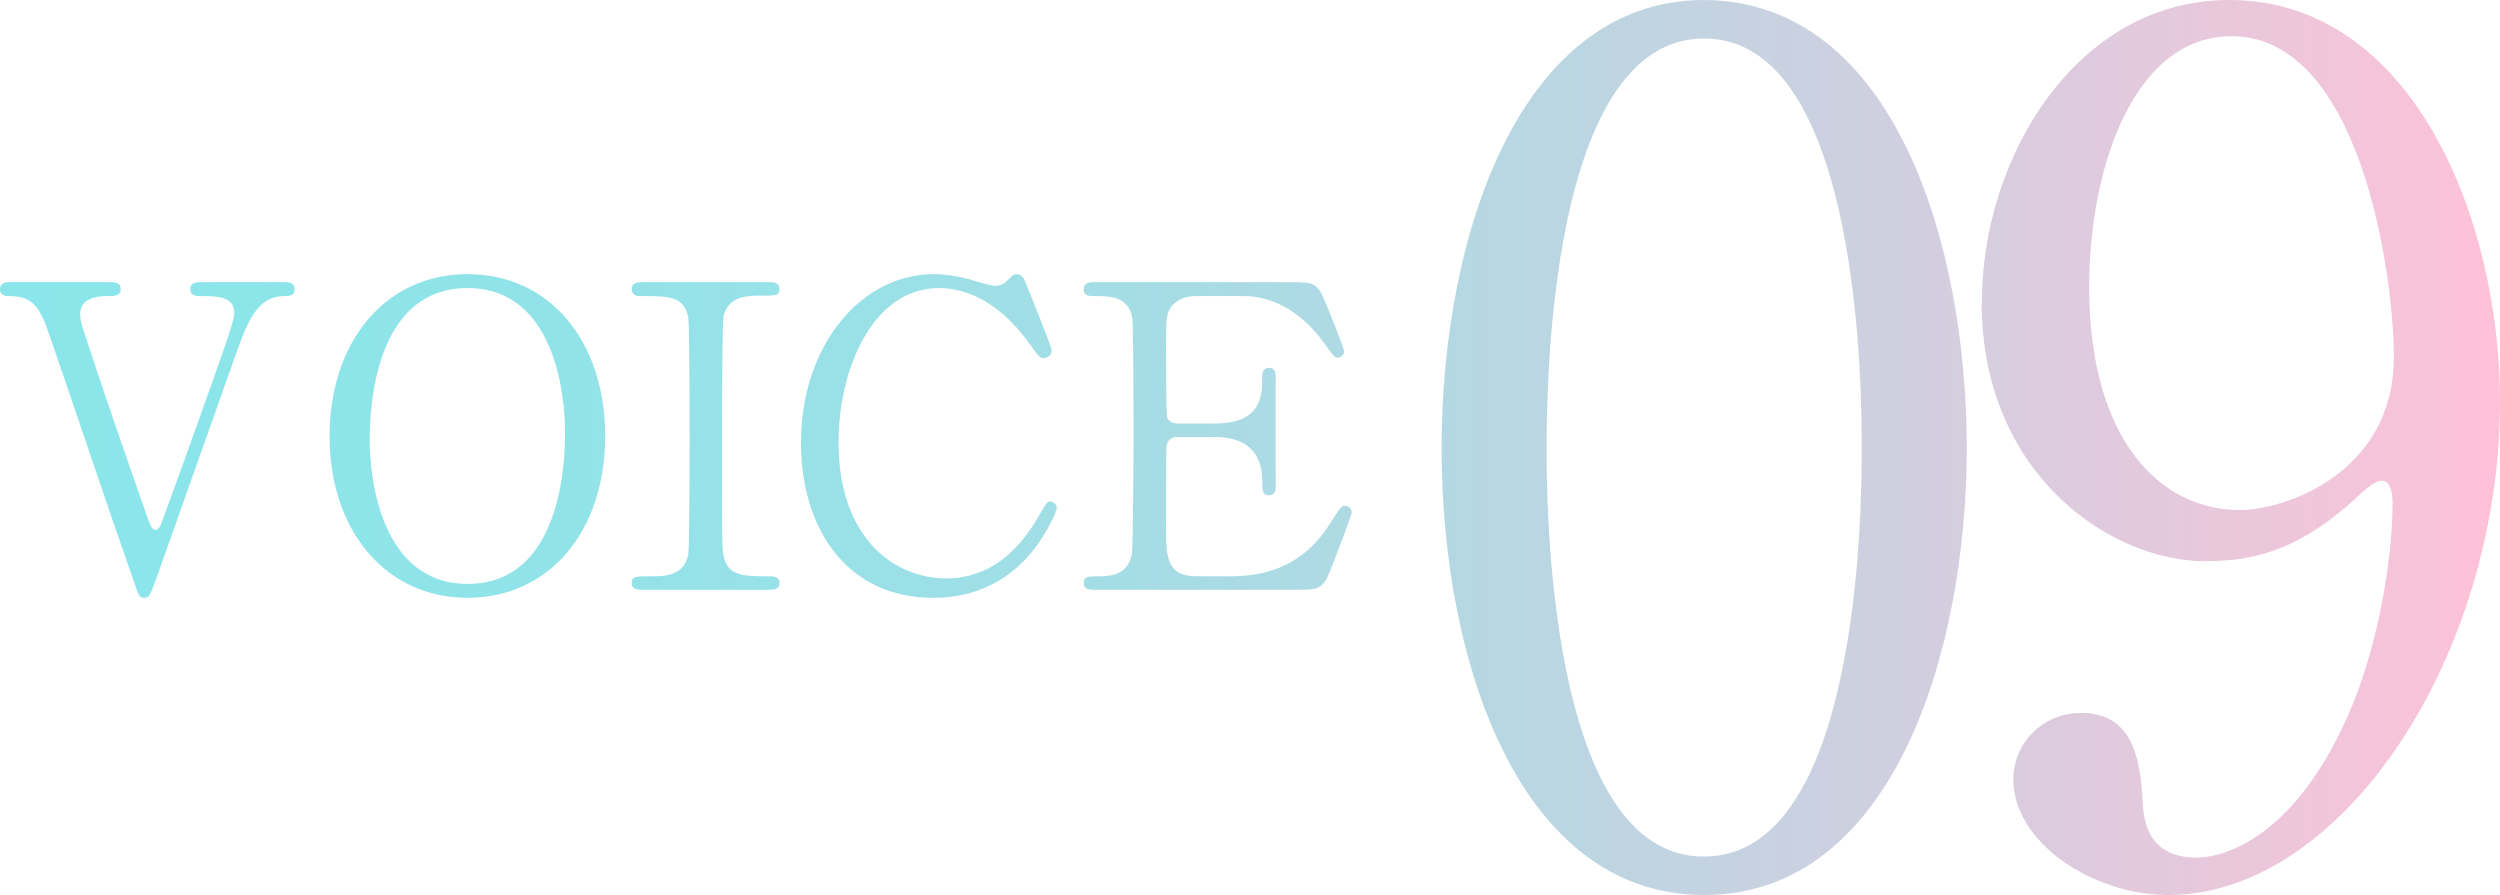 <?xml version="1.0" encoding="UTF-8"?><svg id="_レイヤー_2" xmlns="http://www.w3.org/2000/svg" xmlns:xlink="http://www.w3.org/1999/xlink" viewBox="0 0 296.2 106.05"><defs><style>.cls-1{fill:url(#_名称未設定グラデーション_18);}</style><linearGradient id="_名称未設定グラデーション_18" x1="0" y1="53.02" x2="296.2" y2="53.02" gradientUnits="userSpaceOnUse"><stop offset="0" stop-color="#aee6ea"/><stop offset="0" stop-color="#8ae6ea"/><stop offset=".17" stop-color="#8ee4e9"/><stop offset=".36" stop-color="#9be0e7"/><stop offset=".56" stop-color="#b1d9e3"/><stop offset=".76" stop-color="#d0cfdf"/><stop offset=".97" stop-color="#f8c3d9"/><stop offset="1" stop-color="#ffc1d8"/></linearGradient></defs><g id="_レイヤー_1-2"><path class="cls-1" d="m13,33.43c.55,0,1.3,0,1.3.85,0,.8-.75.8-1.55.8s-3.25.05-3.25,2.1c0,.6.15,1.25.35,1.8,2,6.25,4.95,14.7,7.5,22,.4,1.2.65,1.8,1.1,1.8.3,0,.6-.55.65-.7.05-.1,2.6-7.2,2.85-7.85,5.2-14.55,5.8-16.15,5.8-17.2,0-1.95-2.1-1.95-4.15-1.95-.25,0-1.05,0-1.05-.8,0-.85.75-.85,1.35-.85h9.7c.55,0,1.3,0,1.3.85,0,.8-.75.8-1.2.8-3.25,0-4.4,3.15-5.65,6.6-2.6,7.3-6.75,19-9.35,26.35-.9,2.5-1,2.8-1.6,2.8s-.65-.2-1.3-2.1c-2.85-8.1-7.2-21.1-10-29.2-1.25-3.7-2.3-4.45-4.85-4.45-.5,0-.95-.25-.95-.8,0-.85.75-.85,1.15-.85h11.85Zm42.4,37.4c-9.65,0-16.35-7.9-16.35-19.15s6.65-19.2,16.35-19.2,16.3,7.9,16.3,19.2-6.65,19.15-16.3,19.15Zm11.55-19.6c0-4.6-1.3-17.1-11.55-17.1-11.2,0-11.6,14.7-11.6,18,0,4.8,1.45,17.05,11.6,17.05,11.15,0,11.55-14.55,11.55-17.95Zm9.3,18.65c-.65,0-1.4,0-1.4-.8s.4-.8,2.35-.8c1.45,0,3.85,0,4.35-2.6.15-.85.15-12.35.15-13.8,0-2.05,0-13.35-.15-14.25-.5-2.55-2.3-2.55-5.6-2.55-.3,0-1.1,0-1.1-.8,0-.85.75-.85,1.45-.85h14.7c.6,0,1.35,0,1.35.85,0,.75-.45.75-2.3.75-1.5,0-3.65.05-4.3,2.3-.2.7-.2,11.95-.2,14.25,0,13.25,0,13.3.15,14.1.45,2.6,2.25,2.6,5.6,2.6.25,0,1.05,0,1.05.8s-.75.8-1.35.8h-14.75Zm45.1-36.8c0,.05,3.25,7.9,3.25,8.45s-.5.9-.95.9-.55-.15-1.6-1.6c-4.25-6-8.7-6.7-10.8-6.7-7.85,0-11.9,9.6-11.9,18.25,0,11.6,6.8,16.15,12.75,16.15,3.5,0,7.5-1.5,10.8-7.1,1.15-1.95,1.15-2,1.55-2s.75.35.75.8-1.25,3.05-2.85,5.05c-4.2,5.2-9.5,5.55-11.75,5.55-10.55,0-15.7-8.55-15.7-18.35,0-11.7,7.25-20,15.7-20,1.25,0,2.7.2,4.25.6.35.15,2.7.8,3,.8.4,0,1-.15,1.35-.5.8-.8.9-.9,1.3-.9.3,0,.7.3.85.6Zm24.25,35.2c3.15,0,8.3-.45,11.95-6.2,1.25-1.95,1.35-2.15,1.75-2.15s.85.25.85.8c0,.25-1.8,5-2.1,5.75-1.25,3.25-1.3,3.4-4.55,3.4h-23.55c-.85,0-1.55,0-1.55-.8s.5-.8,1.9-.8c1.2,0,3.35-.15,3.8-2.6.15-.85.2-12.35.2-13.8,0-2,0-13.35-.15-14.25-.5-2.55-2.65-2.55-4.65-2.55-.35,0-1.1,0-1.1-.8,0-.85.7-.85,1.55-.85h22.8c3.1,0,3.35.1,4.35,2.55.3.7,2.15,5.3,2.15,5.65,0,.4-.35.75-.8.75-.3,0-.4-.1-1.55-1.7-1.55-2.2-4.8-5.6-9.6-5.6h-5.55c-1.95,0-2.8,1-3,1.3-.6.9-.6,1.35-.6,5.3,0,.65,0,7.45.15,7.85.3.6,1.05.65,1.2.65h4.4c5.65,0,5.65-3.4,5.65-5.6,0-.15,0-1,.8-1,.85,0,.8.85.8,1.25-.05,1.85,0,10.8,0,12.8,0,.25,0,1.05-.8,1.05s-.8-.65-.8-1.65c0-4.25-2.85-5.25-5.65-5.25h-4.4c-.85,0-1.2.5-1.3,1.15-.05.4-.05,8.65-.05,9.4,0,3.5,0,5.95,3.6,5.95h3.85Zm56.31,37.76c-21.85,0-31.11-27.51-31.11-52.95S180.21,0,201.91,0c22.4.14,31.11,28.76,31.11,53.09s-8.85,52.95-31.11,52.95Zm0-101.48c-18.39,0-18.67,41.48-18.67,48.53,0,5.67,0,48.53,18.67,48.39,18.39,0,18.67-41.2,18.67-48.39,0-5.81,0-48.53-18.67-48.53Zm32.9,31.25c0-17.14,11.2-35.81,29.31-35.81,21.71,0,32.08,25.99,32.08,47.56,0,30.14-18.67,58.48-39.27,58.48-8.99,0-18.39-6.22-18.39-13.69,0-4.29,3.46-7.88,8.02-7.88,6.5,0,7.05,6.08,7.33,10.92.14,1.52.42,6.22,6.36,6.22,2.49,0,11.06-1.52,17.83-16.59,3.32-7.33,5.39-17.84,5.39-25.44,0-.83-.14-2.63-1.25-2.63-.83,0-2.07,1.11-2.49,1.52-7.05,6.64-12.44,8.02-18.53,8.02-10.92,0-26.41-10.09-26.41-30.69Zm48.81,6.5c0-9.95-4.01-38.02-19.22-38.02-11.48,0-16.87,15.35-16.87,29.73,0,18.11,8.43,26.41,17.84,26.41,5.39,0,18.25-4.42,18.25-18.11Z"/></g></svg>